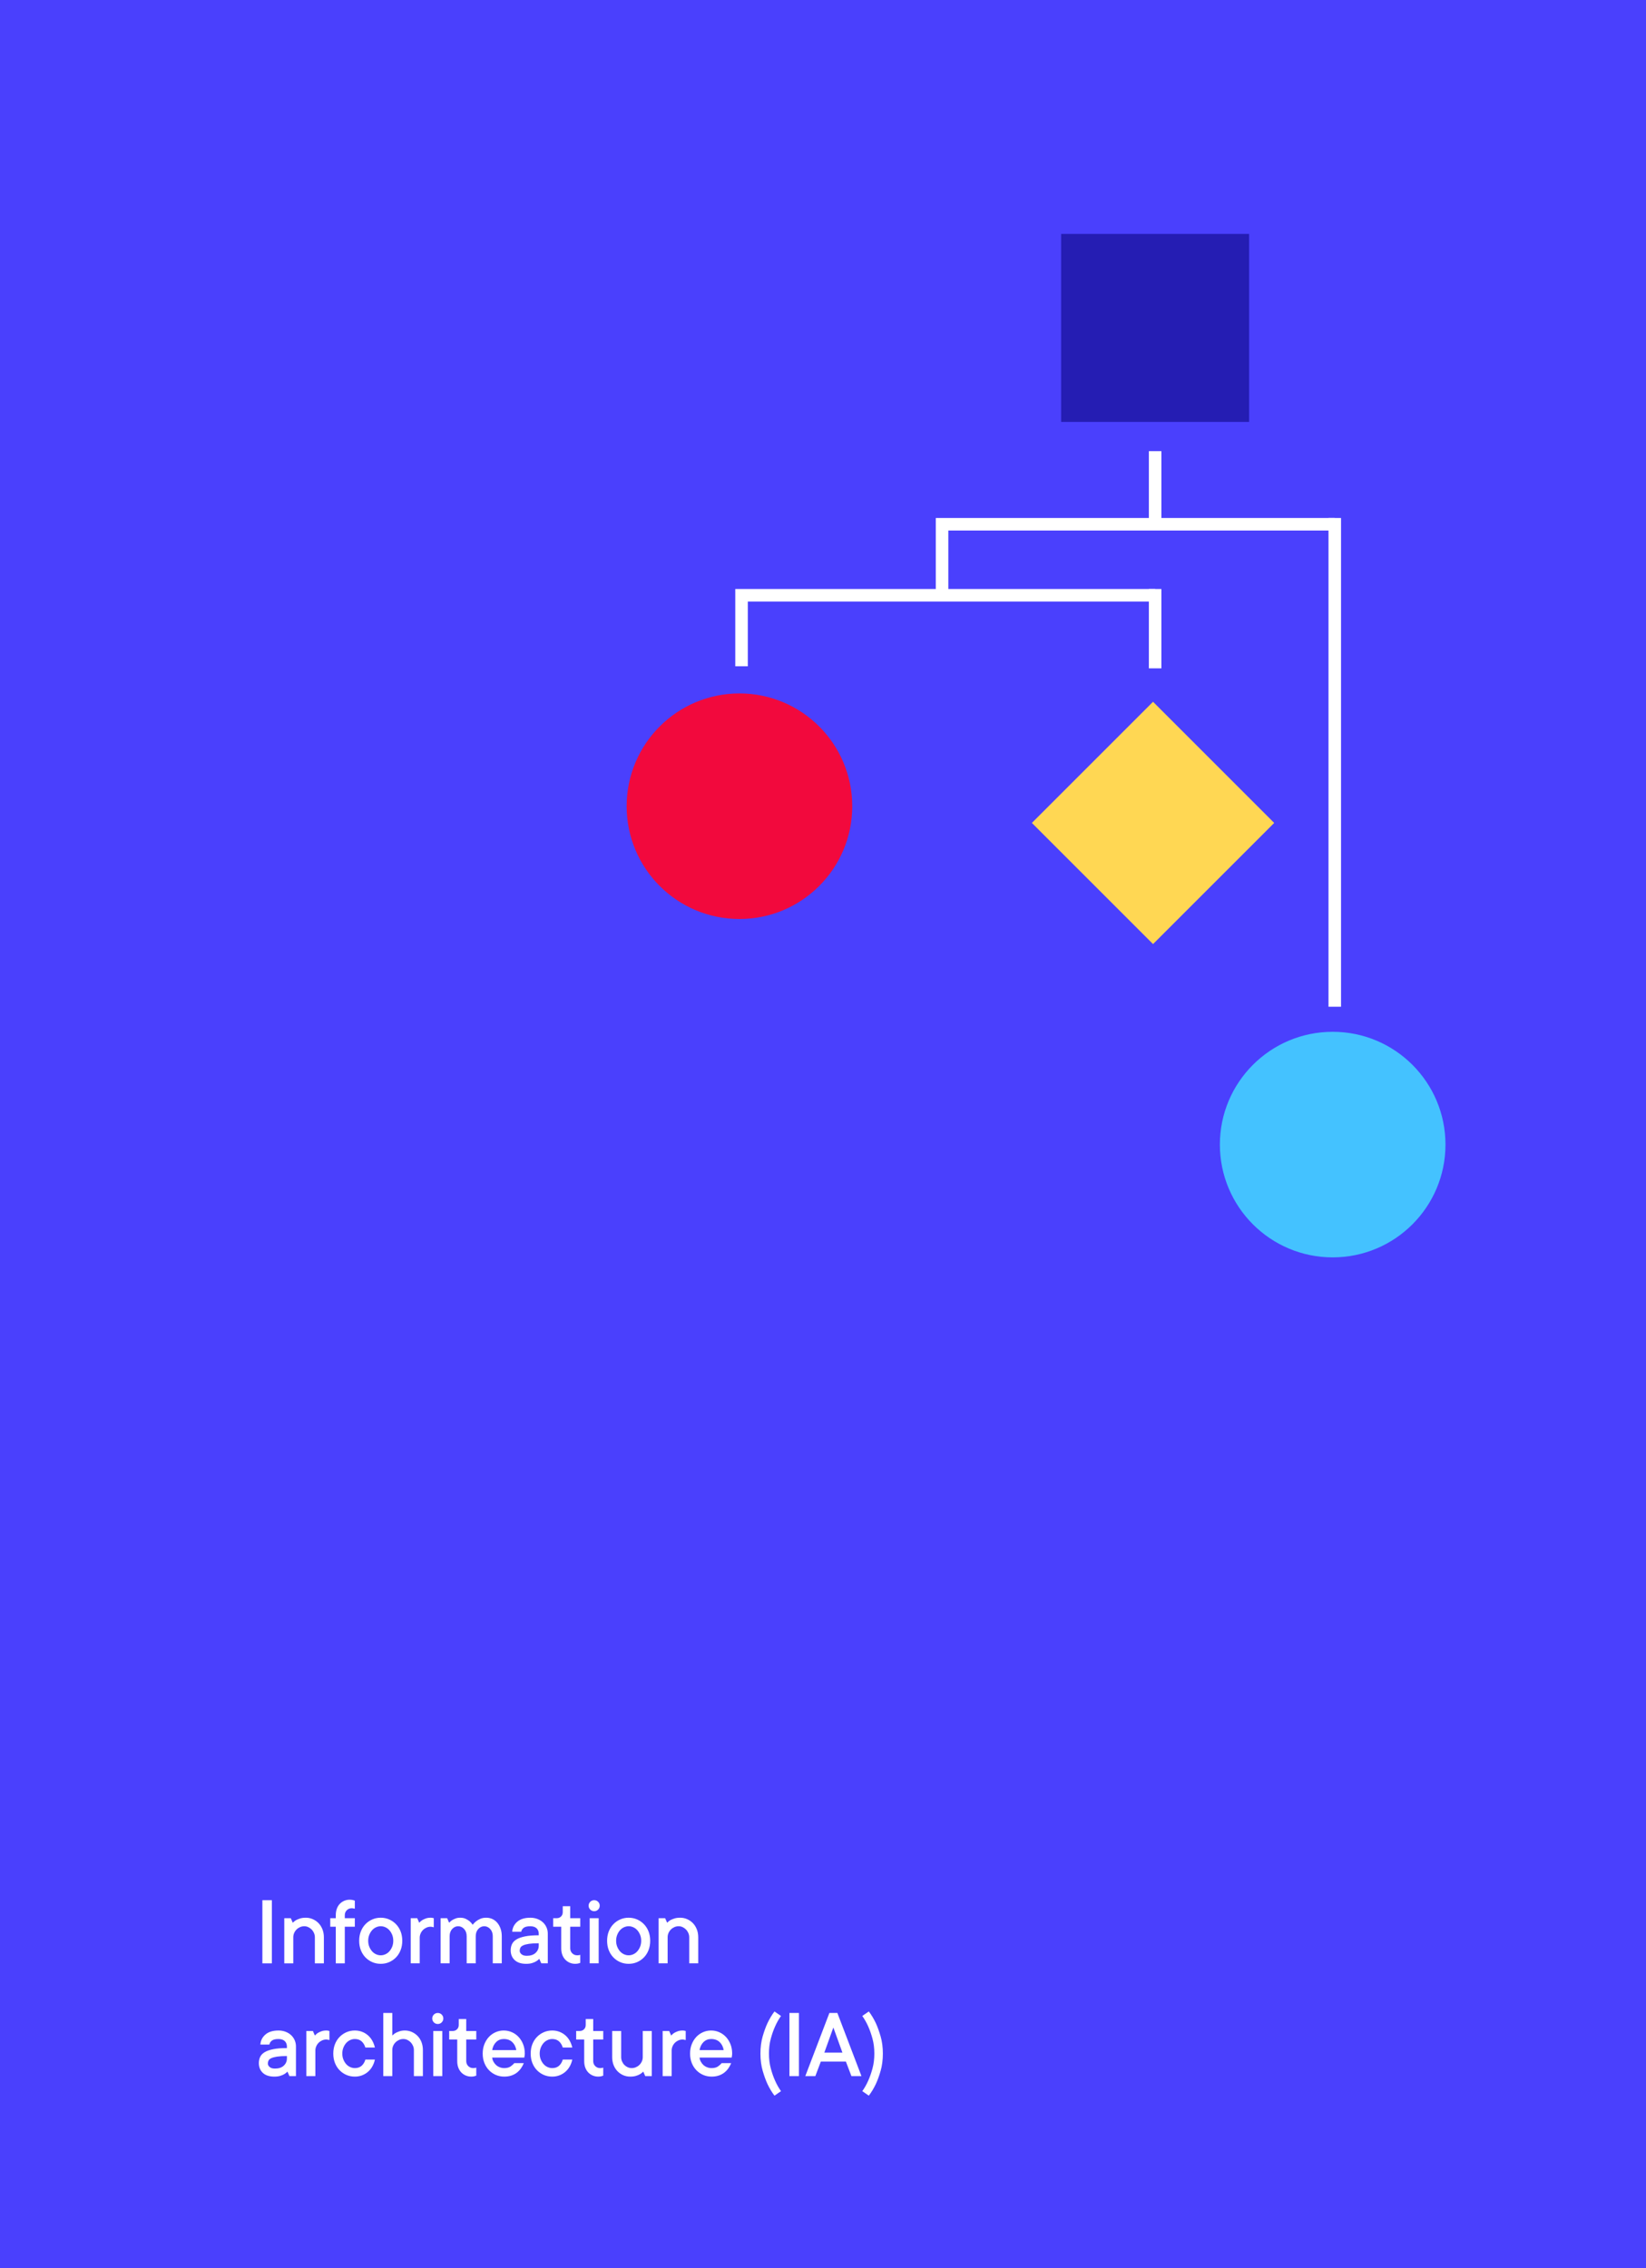 <svg height="543" viewBox="0 0 394 543" width="394" xmlns="http://www.w3.org/2000/svg"><g fill="none" fill-rule="evenodd"><path d="m0 0h394v543h-394z" fill="#4a40fd"/><path d="m254 56h45v45h-45z" fill="#251db3"/><path d="m247 197 29-29 29 29-29 29z" fill="#ffd753"/><circle cx="177" cy="193" fill="#f2093d" r="27"/><circle cx="319" cy="274" fill="#44c2ff" r="27"/><g stroke="#fff" stroke-width="3"><path d="m177.5 142.5h-.5.5v-.5zm0 0v17-17h99z"/><path d="m261 182.5h117" transform="matrix(0 1 -1 0 502 -137)"/><path d="m276.5 108v17.5z"/><path d="m225.5 125.5v-.5.5h-1zm0 0h94-94v17z"/><path d="m267.5 151h19" transform="matrix(0 1 -1 0 427.5 -126.5)"/></g><path d="m65.078 470h-2.273v-15.117h2.273zm8.123-10.922c.594 0 1.154.117 1.682.352.527.234.986.555 1.377.961.391.406.699.896.926 1.471.227.574.34 1.209.34 1.904v6.234h-2.156v-6.234c0-.352-.068-.687-.205-1.008-.137-.32-.322-.602-.557-.844-.234-.242-.504-.436-.809-.58-.305-.145-.625-.217-.961-.217-.367 0-.711.072-1.031.217-.32.145-.6.338-.838.58-.238.242-.426.521-.562.838-.137.316-.205.654-.205 1.014v6.234h-2.156v-10.805h1.559l.48 1.09c.211-.227.457-.43.738-.609.258-.141.582-.275.973-.404s.859-.193 1.406-.193zm11.733 2.156h-2.402v8.766h-2.156v-8.766h-1.324v-2.039h1.324v-.715c0-.578.084-1.096.252-1.553.168-.457.402-.844.703-1.16.301-.316.656-.562 1.066-.738s.854-.264 1.33-.264c.18 0 .342.012.486.035.145.023.271.051.381.082.125.047.238.086.34.117v1.922c-.063-.016-.137-.031-.223-.047-.078-.016-.16-.031-.246-.047s-.172-.023-.258-.023c-.477 0-.875.16-1.195.48s-.48.719-.48 1.195v.715h2.402zm9.201 3.363c0-.516-.084-.984-.252-1.406s-.389-.789-.662-1.102c-.273-.313-.594-.553-.961-.721-.367-.168-.742-.252-1.125-.252s-.758.084-1.125.252c-.367.168-.687.408-.961.721-.273.313-.494.682-.662 1.107-.168.426-.252.893-.252 1.4 0 .516.084.984.252 1.406s.389.789.662 1.102c.273.313.594.553.961.721.367.168.742.252 1.125.252s.758-.084 1.125-.252c.367-.168.687-.408.961-.721.273-.313.494-.68.662-1.102s.252-.891.252-1.406zm2.156 0c0 .813-.131 1.557-.393 2.232-.262.676-.629 1.258-1.102 1.746s-1.021.867-1.646 1.137c-.625.27-1.297.404-2.016.404s-1.391-.135-2.016-.404c-.625-.27-1.174-.648-1.646-1.137s-.84-1.068-1.102-1.74c-.262-.672-.393-1.418-.393-2.238 0-.813.131-1.555.393-2.227.262-.672.629-1.252 1.102-1.74.473-.488 1.021-.869 1.646-1.143s1.297-.41 2.016-.41 1.391.137 2.016.41 1.174.654 1.646 1.143c.473.488.84 1.068 1.102 1.74.262.672.393 1.414.393 2.227zm6.811-5.52c.125 0 .229.008.311.023.082.016.158.031.229.047l.188.047v2.168c-.062-.016-.137-.031-.223-.047-.078-.016-.16-.033-.246-.053-.086-.02-.172-.029-.258-.029-.367 0-.711.072-1.031.217s-.6.338-.838.58c-.238.242-.426.523-.562.844-.137.32-.205.656-.205 1.008v6.117h-2.156v-10.805h1.559l.48 1.09c.195-.227.426-.43.691-.609.227-.141.512-.275.855-.404.344-.129.746-.193 1.207-.193zm13.291 0c.516 0 .996.1 1.441.299.445.199.836.492 1.172.879.336.387.604.855.803 1.406s.299 1.17.299 1.857v6.48h-2.156v-6.48c0-.719-.205-1.299-.615-1.74-.41-.441-.885-.662-1.424-.662-.547 0-1.023.221-1.43.662-.406.441-.609 1.021-.609 1.74v6.48h-2.168v-6.48c0-.719-.203-1.299-.609-1.74-.406-.441-.883-.662-1.43-.662-.547 0-1.023.221-1.43.662-.406.441-.609 1.021-.609 1.74v6.48h-2.156v-10.805h1.559l.48 1.09c.195-.227.426-.43.691-.609.227-.141.504-.275.832-.404.328-.129.699-.193 1.113-.193.516 0 .957.088 1.324.264.367.176.68.369.938.58.289.258.535.539.738.844l.211-.258c.133-.164.336-.355.609-.574s.609-.416 1.008-.592c.398-.176.871-.264 1.418-.264zm10.526 0c.625 0 1.197.1 1.717.299.52.199.963.471 1.33.814.367.344.652.748.855 1.213s.305.971.305 1.518v7.078h-1.559l-.48-1.078c-.211.227-.461.426-.75.598-.258.156-.582.295-.973.416s-.859.182-1.406.182c-1.203 0-2.123-.299-2.76-.896s-.955-1.377-.955-2.338c0-.547.104-1.041.311-1.482.207-.441.562-.816 1.066-1.125.504-.309 1.187-.551 2.051-.727.863-.176 1.959-.264 3.287-.264v-.363c0-.547-.172-.984-.516-1.312s-.852-.492-1.523-.492c-.719 0-1.242.129-1.57.387s-.523.57-.586.938h-2.156c.062-.961.465-1.762 1.207-2.402.742-.641 1.777-.961 3.105-.961zm-.832 9.117c.914 0 1.621-.234 2.121-.703.5-.469.75-1.039.75-1.711v-.586c-.961 0-1.736.045-2.326.135s-1.053.211-1.389.363c-.336.152-.561.34-.674.562-.113.223-.17.471-.17.744 0 .305.145.58.434.826s.707.369 1.254.369zm10.408-1.793c0 .477.16.875.48 1.195s.719.48 1.195.48c.078 0 .162-.004.252-.012.09-.008.174-.02.252-.035.078-.016.152-.039.223-.07v1.922c-.094.047-.207.086-.34.117-.242.078-.527.117-.855.117-.477 0-.92-.088-1.33-.264-.41-.176-.768-.424-1.072-.744-.305-.32-.541-.707-.709-1.16-.168-.453-.252-.969-.252-1.547v-5.168h-1.922v-2.039h.844c.414 0 .758-.135 1.031-.404.273-.27.41-.611.41-1.025v-1.441h1.793v2.871h2.402v2.039h-2.402zm6.811 3.598h-2.156v-10.805h2.156zm-1.078-12.48c-.367 0-.68-.127-.938-.381-.258-.254-.387-.568-.387-.943 0-.367.129-.678.387-.932.258-.254.57-.381.938-.381.367 0 .68.127.938.381.258.254.387.564.387.932 0 .367-.129.68-.387.938-.258.258-.57.387-.938.387zm11.252 7.078c0-.516-.084-.984-.252-1.406-.168-.422-.389-.789-.662-1.102-.273-.313-.594-.553-.961-.721-.367-.168-.742-.252-1.125-.252-.383 0-.758.084-1.125.252-.367.168-.687.408-.961.721-.273.313-.494.682-.662 1.107-.168.426-.252.893-.252 1.4 0 .516.084.984.252 1.406.168.422.389.789.662 1.102.273.313.594.553.961.721.367.168.742.252 1.125.252.383 0 .758-.084 1.125-.252.367-.168.687-.408.961-.721.273-.313.494-.68.662-1.102.168-.422.252-.891.252-1.406zm2.156 0c0 .813-.131 1.557-.393 2.232s-.629 1.258-1.102 1.746c-.473.488-1.021.867-1.646 1.137-.625.27-1.297.404-2.016.404-.719 0-1.391-.135-2.016-.404-.625-.27-1.174-.648-1.646-1.137-.473-.488-.84-1.068-1.102-1.74-.262-.672-.393-1.418-.393-2.238 0-.813.131-1.555.393-2.227.262-.672.629-1.252 1.102-1.74.473-.488 1.021-.869 1.646-1.143s1.297-.41 2.016-.41c.719 0 1.391.137 2.016.41s1.174.654 1.646 1.143c.473.488.84 1.068 1.102 1.74.262.672.393 1.414.393 2.227zm7.174-5.52c.594 0 1.154.117 1.682.352.527.234.986.555 1.377.961s.699.896.926 1.471c.227.574.34 1.209.34 1.904v6.234h-2.156v-6.234c0-.352-.068-.687-.205-1.008-.137-.32-.322-.602-.557-.844-.234-.242-.504-.436-.809-.58s-.625-.217-.961-.217c-.367 0-.711.072-1.031.217s-.6.338-.838.58c-.238.242-.426.521-.562.838-.137.316-.205.654-.205 1.014v6.234h-2.156v-10.805h1.559l.48 1.09c.211-.227.457-.43.738-.609.258-.141.582-.275.973-.404s.859-.193 1.406-.193zm-96.173 27c.625 0 1.197.1 1.717.299.52.199.963.471 1.33.814.367.344.652.748.855 1.213s.305.971.305 1.518v7.078h-1.559l-.48-1.078c-.211.227-.461.426-.75.598-.258.156-.582.295-.973.416-.391.121-.859.182-1.406.182-1.203 0-2.123-.299-2.76-.896-.637-.598-.955-1.377-.955-2.338 0-.547.104-1.041.311-1.482.207-.441.562-.816 1.066-1.125.504-.309 1.187-.551 2.051-.727.863-.176 1.959-.264 3.287-.264v-.363c0-.547-.172-.984-.516-1.312-.344-.328-.852-.492-1.523-.492-.719 0-1.242.129-1.57.387-.328.258-.523.57-.586.938h-2.156c.063-.961.465-1.762 1.207-2.402.742-.641 1.777-.961 3.105-.961zm-.832 9.117c.914 0 1.621-.234 2.121-.703.5-.469.75-1.039.75-1.711v-.586c-.961 0-1.736.045-2.326.135s-1.053.211-1.389.363c-.336.152-.561.34-.674.562-.113.223-.17.471-.17.744 0 .305.145.58.434.826.289.246.707.369 1.254.369zm12.319-9.117c.125 0 .229.008.311.023.082.016.158.031.229.047l.188.047v2.168c-.063-.016-.137-.031-.223-.047-.078-.016-.16-.033-.246-.053s-.172-.029-.258-.029c-.367 0-.711.072-1.031.217s-.6.338-.838.58c-.238.242-.426.523-.562.844-.137.32-.205.656-.205 1.008v6.117h-2.156v-10.805h1.559l.48 1.09c.195-.227.426-.43.691-.609.227-.141.512-.275.855-.404.344-.129.746-.193 1.207-.193zm11.615 6.961c-.125.578-.324 1.115-.598 1.611-.273.496-.619.928-1.037 1.295-.418.367-.895.654-1.43.861-.535.207-1.115.311-1.74.311-.719 0-1.391-.135-2.016-.404-.625-.27-1.174-.648-1.646-1.137s-.84-1.068-1.102-1.74c-.262-.672-.393-1.418-.393-2.238 0-.813.131-1.555.393-2.227.262-.672.629-1.252 1.102-1.74.473-.488 1.021-.869 1.646-1.143s1.297-.41 2.016-.41c.625 0 1.205.104 1.74.311.535.207 1.012.496 1.43.867.418.371.762.805 1.031 1.301.27.496.471 1.029.604 1.6h-2.285c-.18-.609-.477-1.102-.891-1.477-.414-.375-.957-.562-1.629-.562-.383 0-.758.084-1.125.252-.367.168-.687.408-.961.721-.273.313-.494.682-.662 1.107-.168.426-.252.893-.252 1.4 0 .516.084.984.252 1.406s.389.789.662 1.102c.273.313.594.553.961.721.367.168.742.252 1.125.252.672 0 1.217-.187 1.635-.562.418-.375.713-.867.885-1.477zm7.162-6.961c.594 0 1.154.117 1.682.352.527.234.988.555 1.383.961.395.406.703.896.926 1.471.223.574.334 1.209.334 1.904v6.234h-2.156v-6.234c0-.352-.068-.687-.205-1.008-.137-.32-.32-.602-.551-.844-.23-.242-.498-.436-.803-.58s-.625-.217-.961-.217c-.367 0-.711.072-1.031.217s-.602.338-.844.58c-.242.242-.432.521-.568.838-.137.316-.205.654-.205 1.014v6.234h-2.156v-15.117h2.156v5.402c.227-.227.484-.43.773-.609.258-.141.574-.275.949-.404.375-.129.801-.193 1.277-.193zm8.967 10.922h-2.156v-10.805h2.156zm-1.078-12.48c-.367 0-.68-.127-.938-.381-.258-.254-.387-.568-.387-.943 0-.367.129-.678.387-.932.258-.254.57-.381.938-.381s.68.127.938.381c.258.254.387.564.387.932 0 .367-.129.68-.387.938-.258.258-.57.387-.938.387zm6.811 8.883c0 .477.16.875.48 1.195s.719.48 1.195.48c.078 0 .162-.004.252-.012.09-.008.174-.02.252-.035s.152-.039.223-.07v1.922c-.094.047-.207.086-.34.117-.242.078-.527.117-.855.117-.477 0-.92-.088-1.33-.264-.41-.176-.768-.424-1.072-.744s-.541-.707-.709-1.16c-.168-.453-.252-.969-.252-1.547v-5.168h-1.922v-2.039h.844c.414 0 .758-.135 1.031-.404.273-.27.41-.611.41-1.025v-1.441h1.793v2.871h2.402v2.039h-2.402zm13.783.48c-.18.445-.406.863-.68 1.254s-.602.734-.984 1.031c-.383.297-.826.529-1.33.697-.504.168-1.068.252-1.693.252-.719 0-1.391-.135-2.016-.404-.625-.27-1.172-.648-1.641-1.137-.469-.488-.836-1.068-1.102-1.74-.266-.672-.398-1.418-.398-2.238 0-.813.133-1.555.398-2.227.266-.672.625-1.252 1.078-1.74.453-.488.988-.869 1.605-1.143.617-.273 1.27-.41 1.957-.41.688 0 1.34.137 1.957.41s1.152.654 1.605 1.143c.453.488.812 1.068 1.078 1.74.266.672.398 1.414.398 2.227 0 .125-.008.248-.023.369s-.031.225-.047.311c-.016.109-.031.203-.047.281h-7.688c.031.336.129.656.293.961.164.305.369.572.615.803s.541.414.885.551c.344.137.707.205 1.09.205.656 0 1.178-.141 1.564-.422.387-.281.666-.539.838-.773zm-4.805-5.766c-.719 0-1.326.244-1.822.732-.496.488-.811 1.127-.943 1.916h5.766c-.125-.781-.443-1.418-.955-1.91-.512-.492-1.193-.738-2.045-.738zm16.408 4.922c-.125.578-.324 1.115-.598 1.611-.273.496-.619.928-1.037 1.295-.418.367-.895.654-1.43.861-.535.207-1.115.311-1.74.311-.719 0-1.391-.135-2.016-.404-.625-.27-1.174-.648-1.646-1.137-.473-.488-.84-1.068-1.102-1.74-.262-.672-.393-1.418-.393-2.238 0-.813.131-1.555.393-2.227.262-.672.629-1.252 1.102-1.74.473-.488 1.021-.869 1.646-1.143s1.297-.41 2.016-.41c.625 0 1.205.104 1.74.311s1.012.496 1.43.867c.418.371.762.805 1.031 1.301.27.496.471 1.029.604 1.6h-2.285c-.18-.609-.477-1.102-.891-1.477-.414-.375-.957-.562-1.629-.562-.383 0-.758.084-1.125.252-.367.168-.687.408-.961.721-.273.313-.494.682-.662 1.107-.168.426-.252.893-.252 1.4 0 .516.084.984.252 1.406.168.422.389.789.662 1.102.273.313.594.553.961.721.367.168.742.252 1.125.252.672 0 1.217-.187 1.635-.562.418-.375.713-.867.885-1.477zm5.006.363c0 .477.16.875.48 1.195s.719.48 1.195.48c.078 0 .162-.004.252-.012.09-.008.174-.02.252-.035s.152-.039.223-.07v1.922c-.094.047-.207.086-.34.117-.242.078-.527.117-.855.117-.477 0-.92-.088-1.33-.264-.41-.176-.768-.424-1.072-.744s-.541-.707-.709-1.16c-.168-.453-.252-.969-.252-1.547v-5.168h-1.922v-2.039h.844c.414 0 .758-.135 1.031-.404.273-.27.41-.611.41-1.025v-1.441h1.793v2.871h2.402v2.039h-2.402zm8.861 3.715c-.609 0-1.174-.115-1.693-.346s-.977-.551-1.371-.961-.703-.902-.926-1.477c-.223-.574-.334-1.205-.334-1.893v-6.246h2.156v6.246c0 .367.068.711.205 1.031.137.32.32.6.551.838.23.238.498.426.803.562.305.137.625.205.961.205.352 0 .687-.068 1.008-.205.32-.137.602-.324.844-.562.242-.238.436-.518.58-.838s.217-.664.217-1.031v-6.246h2.156v10.805h-1.559l-.48-1.078c-.211.227-.461.426-.75.598-.258.156-.58.295-.967.416s-.854.182-1.4.182zm12.553-11.039c.125 0 .229.008.311.023.082.016.158.031.229.047l.188.047v2.168c-.063-.016-.137-.031-.223-.047-.078-.016-.16-.033-.246-.053s-.172-.029-.258-.029c-.367 0-.711.072-1.031.217s-.6.338-.838.58c-.238.242-.426.523-.562.844-.137.32-.205.656-.205 1.008v6.117h-2.156v-10.805h1.559l.48 1.09c.195-.227.426-.43.691-.609.227-.141.512-.275.855-.404s.746-.193 1.207-.193zm11.615 7.805c-.18.445-.406.863-.68 1.254s-.602.734-.984 1.031c-.383.297-.826.529-1.33.697-.504.168-1.068.252-1.693.252-.719 0-1.391-.135-2.016-.404-.625-.27-1.172-.648-1.641-1.137-.469-.488-.836-1.068-1.102-1.74-.266-.672-.398-1.418-.398-2.238 0-.813.133-1.555.398-2.227.266-.672.625-1.252 1.078-1.74.453-.488.988-.869 1.605-1.143.617-.273 1.27-.41 1.957-.41.688 0 1.34.137 1.957.41s1.152.654 1.605 1.143c.453.488.812 1.068 1.078 1.74.266.672.398 1.414.398 2.227 0 .125-.008.248-.023.369s-.031.225-.047.311c-.016.109-.031.203-.047.281h-7.688c.031.336.129.656.293.961.164.305.369.572.615.803s.541.414.885.551c.344.137.707.205 1.09.205.656 0 1.178-.141 1.564-.422.387-.281.666-.539.838-.773zm-4.805-5.766c-.719 0-1.326.244-1.822.732-.496.488-.811 1.127-.943 1.916h5.766c-.125-.781-.443-1.418-.955-1.91-.512-.492-1.193-.738-2.045-.738zm13.844 3.48c0 1.297.148 2.49.445 3.58.297 1.09.629 2.041.996 2.854.414.945.895 1.801 1.441 2.566l-1.559 1.078c-.625-.813-1.184-1.738-1.676-2.777-.414-.898-.799-1.963-1.154-3.193-.355-1.23-.533-2.6-.533-4.107s.178-2.877.533-4.107c.355-1.23.74-2.291 1.154-3.182.492-1.039 1.051-1.969 1.676-2.789l1.559 1.078c-.547.766-1.027 1.621-1.441 2.566-.367.813-.699 1.764-.996 2.854-.297 1.09-.445 2.283-.445 3.58zm7.174 5.402h-2.273v-15.117h2.273zm3.928 0h-2.402l5.766-15.117h1.91l5.766 15.117h-2.402l-1.324-3.48h-6zm6.48-5.637-2.168-6-2.156 6zm7.643.234c0-1.297-.148-2.488-.445-3.574-.297-1.086-.629-2.039-.996-2.859-.414-.945-.895-1.801-1.441-2.566l1.559-1.078c.625.813 1.184 1.742 1.676 2.789.414.898.799 1.963 1.154 3.193.355 1.23.533 2.596.533 4.096 0 1.508-.176 2.877-.527 4.107s-.738 2.295-1.16 3.193c-.492 1.039-1.051 1.965-1.676 2.777l-1.559-1.078c.547-.766 1.027-1.621 1.441-2.566.367-.813.699-1.764.996-2.854.297-1.09.445-2.283.445-3.58z" fill="#fff" fill-rule="nonzero"/></g></svg>